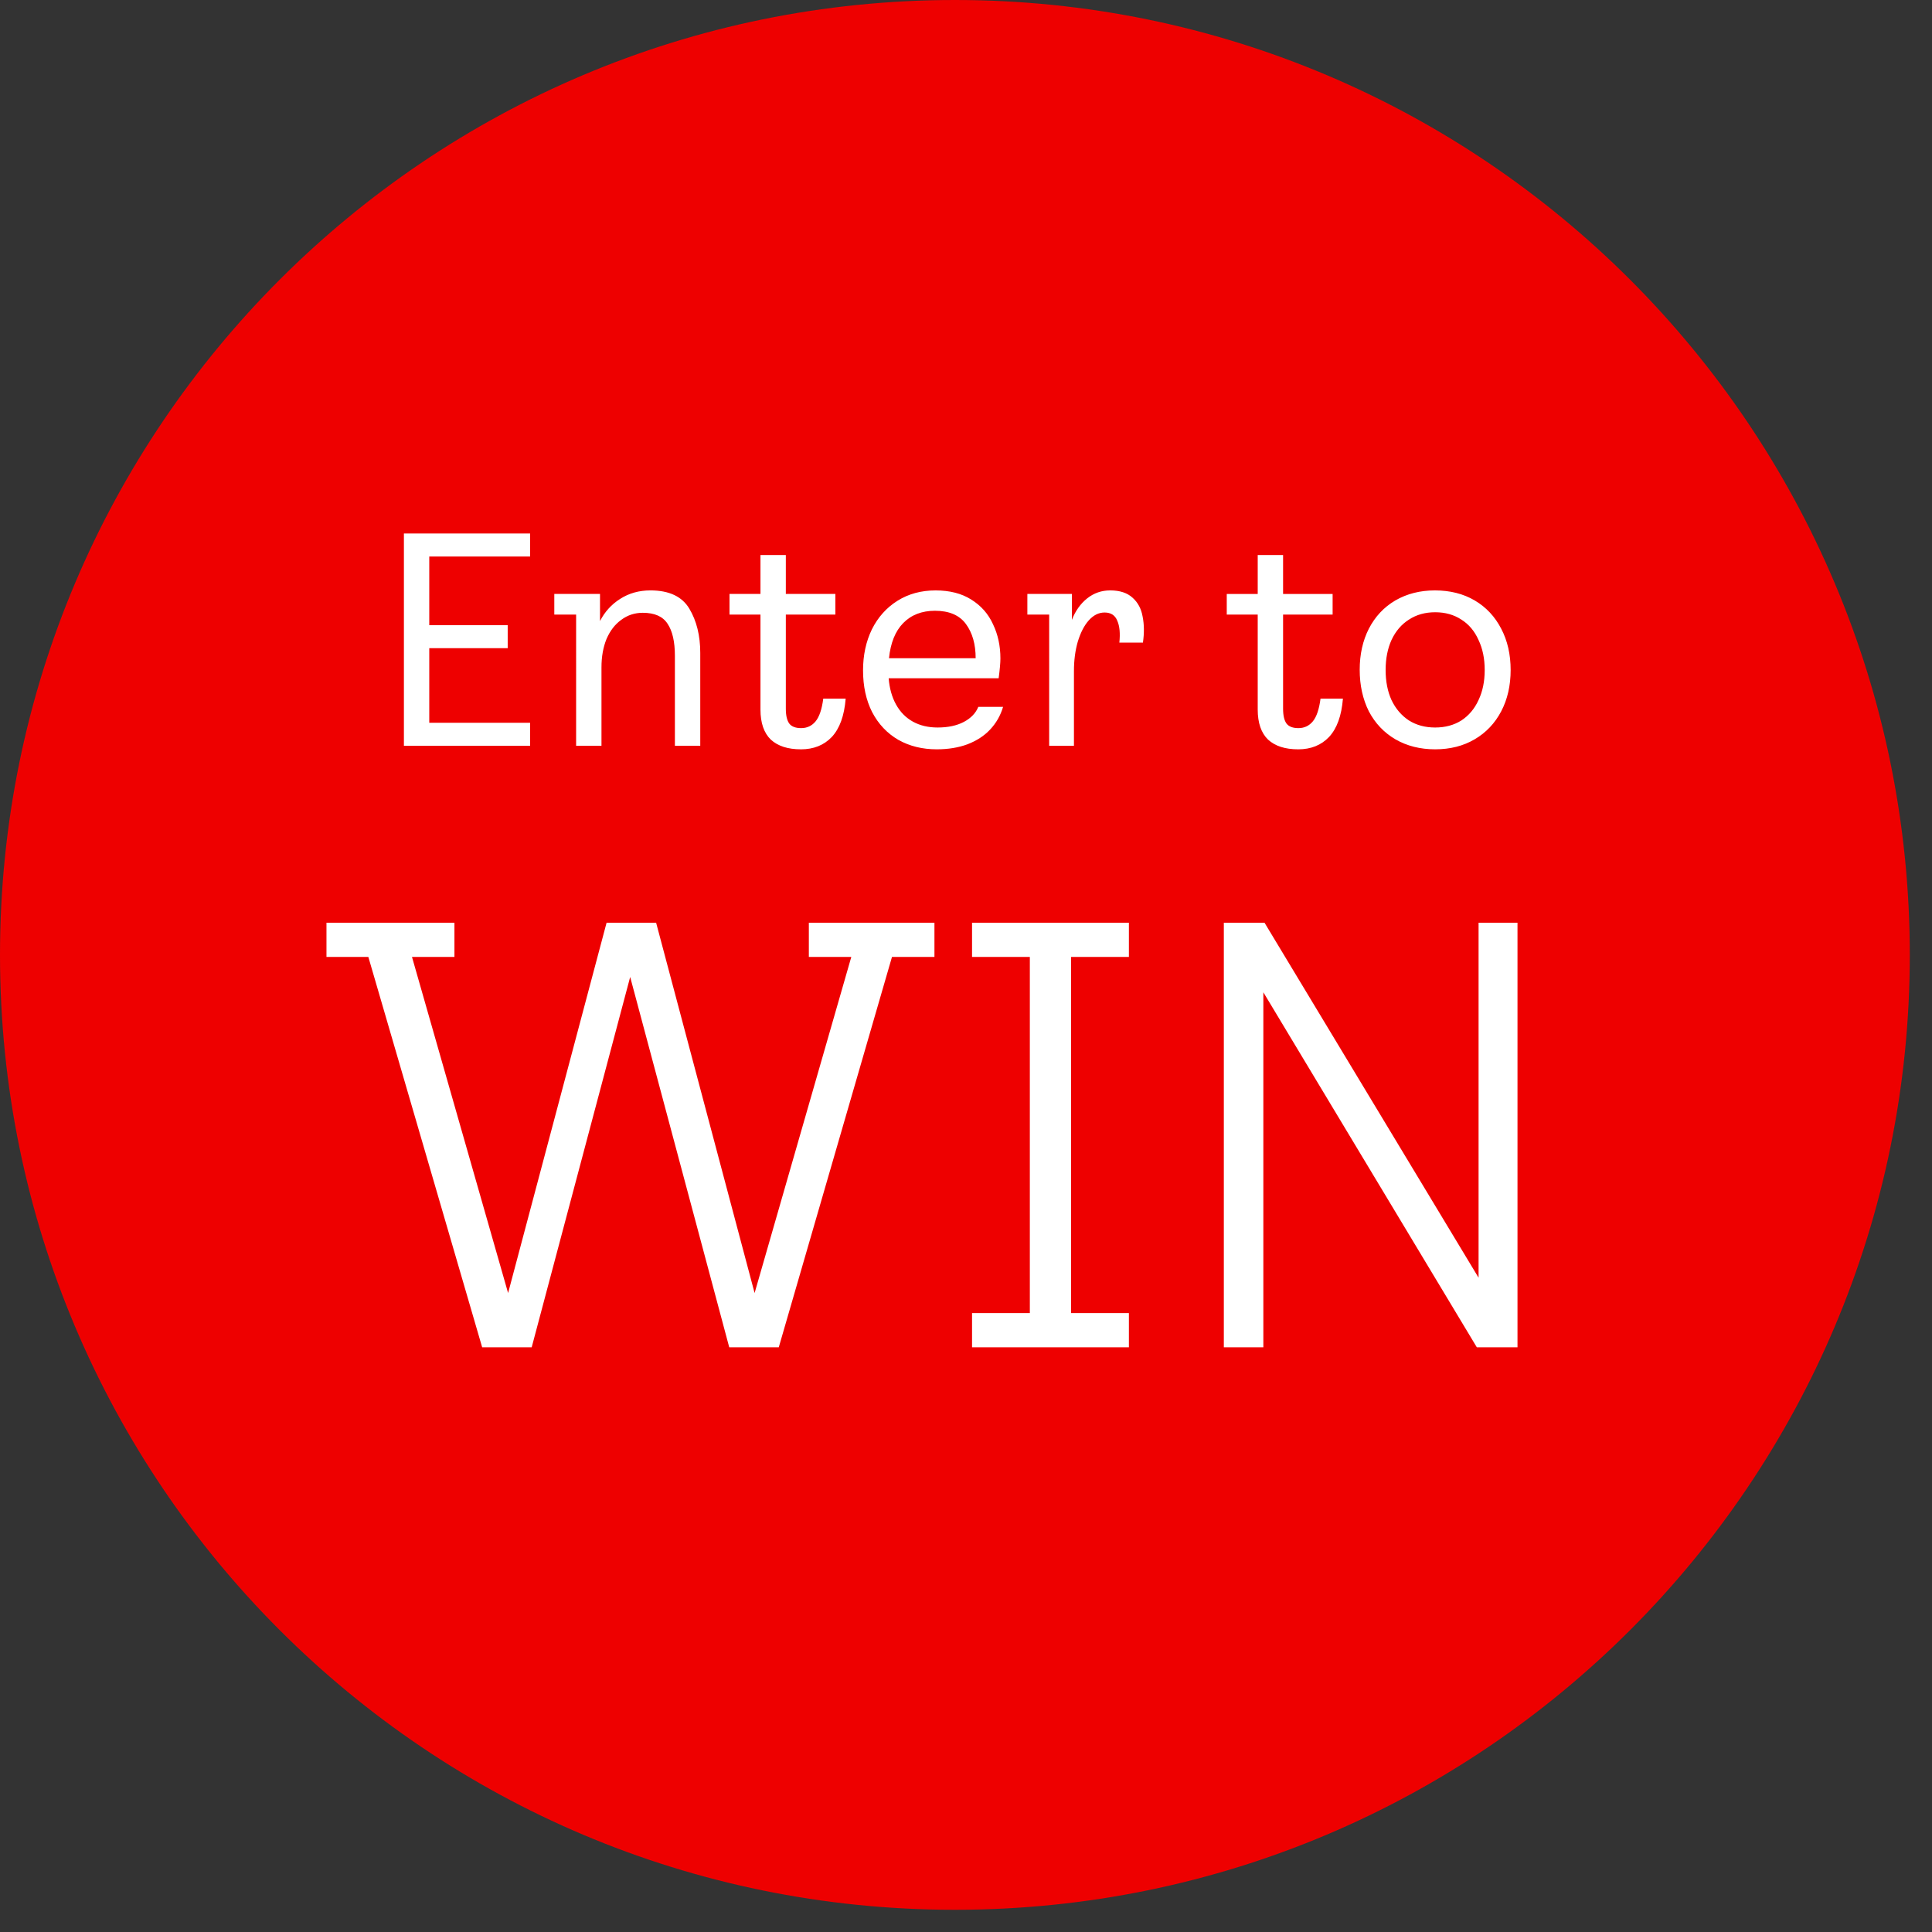 <svg fill="none" height="117" viewBox="0 0 117 117" width="117" xmlns="http://www.w3.org/2000/svg"><rect x="0" y="0" width="117" height="117" fill="#333333" stroke="none"/><path d="m115.655 57.828c0 31.937-25.89 57.827-57.827 57.827-31.937 0-57.828-25.89-57.828-57.827 0-31.937 25.89-57.828 57.828-57.828 31.937 0 57.827 25.89 57.827 57.828z" fill="#e00"/><g fill="#fff"><path d="m24.46 32.308h7.642v1.393h-6.106v4.16h4.75v1.393h-4.75v4.517h6.106v1.393h-7.642zm10.429 4.91h-1.321v-1.25h2.768v1.643c.286-.559.69-1.006 1.214-1.339.536-.345 1.149-.518 1.839-.518 1.131 0 1.916.369 2.357 1.107.44.738.661 1.631.661 2.678v5.624h-1.536v-5.446c0-.857-.149-1.506-.446-1.946-.286-.44-.786-.661-1.5-.661-.488 0-.922.143-1.303.428-.381.274-.678.661-.893 1.161-.202.5-.304 1.071-.304 1.714v4.75h-1.536zm13.61 8.16c-.786 0-1.393-.196-1.821-.589-.417-.405-.625-1.012-.625-1.821v-5.749h-1.875v-1.25h1.875v-2.357h1.536v2.357h3v1.25h-3v5.696c0 .417.071.72.214.911.143.179.381.268.714.268.357 0 .649-.137.875-.411.226-.274.381-.732.464-1.375h1.357c-.083 1.036-.363 1.809-.839 2.321-.476.5-1.101.75-1.875.75zm8.229 0c-.869 0-1.643-.19-2.321-.571-.678-.393-1.208-.952-1.589-1.678-.369-.726-.553-1.571-.553-2.535 0-.916.179-1.744.536-2.482.369-.738.887-1.315 1.553-1.732s1.434-.625 2.303-.625c.857 0 1.577.184 2.16.553.595.369 1.036.869 1.321 1.5.297.619.446 1.309.446 2.071 0 .262-.036.661-.107 1.196h-6.66c.048.607.196 1.137.446 1.589.25.452.589.798 1.018 1.036.428.238.928.357 1.5.357.631 0 1.161-.113 1.589-.339s.72-.53.875-.911h1.5c-.155.524-.417.982-.786 1.375-.357.381-.815.678-1.375.893-.548.202-1.167.303-1.857.303zm2.357-5.517c0-.845-.196-1.536-.589-2.071-.393-.536-1.018-.803-1.875-.803-.797 0-1.44.25-1.928.75-.476.488-.762 1.196-.857 2.125zm4.452-2.643h-1.321v-1.25h2.696v1.571c.214-.548.524-.982.928-1.303s.869-.482 1.393-.482c.583 0 1.036.149 1.357.446.321.286.524.667.607 1.143.095.476.101 1.0.018 1.571h-1.428c.059-.559.018-1-.125-1.321-.131-.333-.387-.5-.768-.5-.357 0-.678.161-.964.482-.274.309-.494.738-.661 1.286-.155.536-.232 1.131-.232 1.786v4.517h-1.5zm15.075 8.16c-.786 0-1.393-.196-1.821-.589-.417-.405-.625-1.012-.625-1.821v-5.749h-1.875v-1.25h1.875v-2.357h1.536v2.357h3v1.25h-3v5.696c0 .417.071.72.214.911.143.179.381.268.714.268.357 0 .649-.137.875-.411.226-.274.381-.732.464-1.375h1.357c-.083 1.036-.363 1.809-.839 2.321-.476.5-1.101.75-1.875.75zm8.3 0c-.905 0-1.708-.202-2.41-.607-.69-.405-1.226-.97-1.607-1.696-.369-.738-.553-1.577-.553-2.518 0-.928.184-1.756.553-2.482.381-.738.917-1.309 1.607-1.714.702-.405 1.5-.607 2.393-.607.917 0 1.72.202 2.41.607.69.405 1.226.976 1.607 1.714.381.726.571 1.559.571 2.5s-.19 1.774-.571 2.5-.917 1.292-1.607 1.696c-.69.405-1.488.607-2.393.607zm0-1.321c.607 0 1.137-.143 1.589-.428.452-.298.797-.708 1.036-1.232.25-.524.375-1.131.375-1.821s-.125-1.298-.375-1.821c-.238-.536-.583-.946-1.036-1.232-.452-.297-.982-.446-1.589-.446s-1.137.149-1.589.446c-.452.286-.803.696-1.054 1.232-.238.524-.357 1.131-.357 1.821s.119 1.298.357 1.821c.25.524.601.934 1.054 1.232.452.286.982.428 1.589.428z"/><path d="m22.306 57.95h-2.535v-2.071h7.749v2.071h-2.571l5.821 20.355 5.964-22.426h3l5.964 22.426 5.856-20.355h-2.571v-2.071h7.606v2.071h-2.571l-6.856 23.64h-3l-5.999-22.426-5.964 22.426h-3zm36.56 21.569h3.5v-21.569h-3.5v-2.071h9.499v2.071h-3.5v21.569h3.5v2.071h-9.499zm15.248-23.64h2.464l12.963 21.498v-21.498h2.357v25.711h-2.464l-12.927-21.498v21.498h-2.393z"/></g></svg>